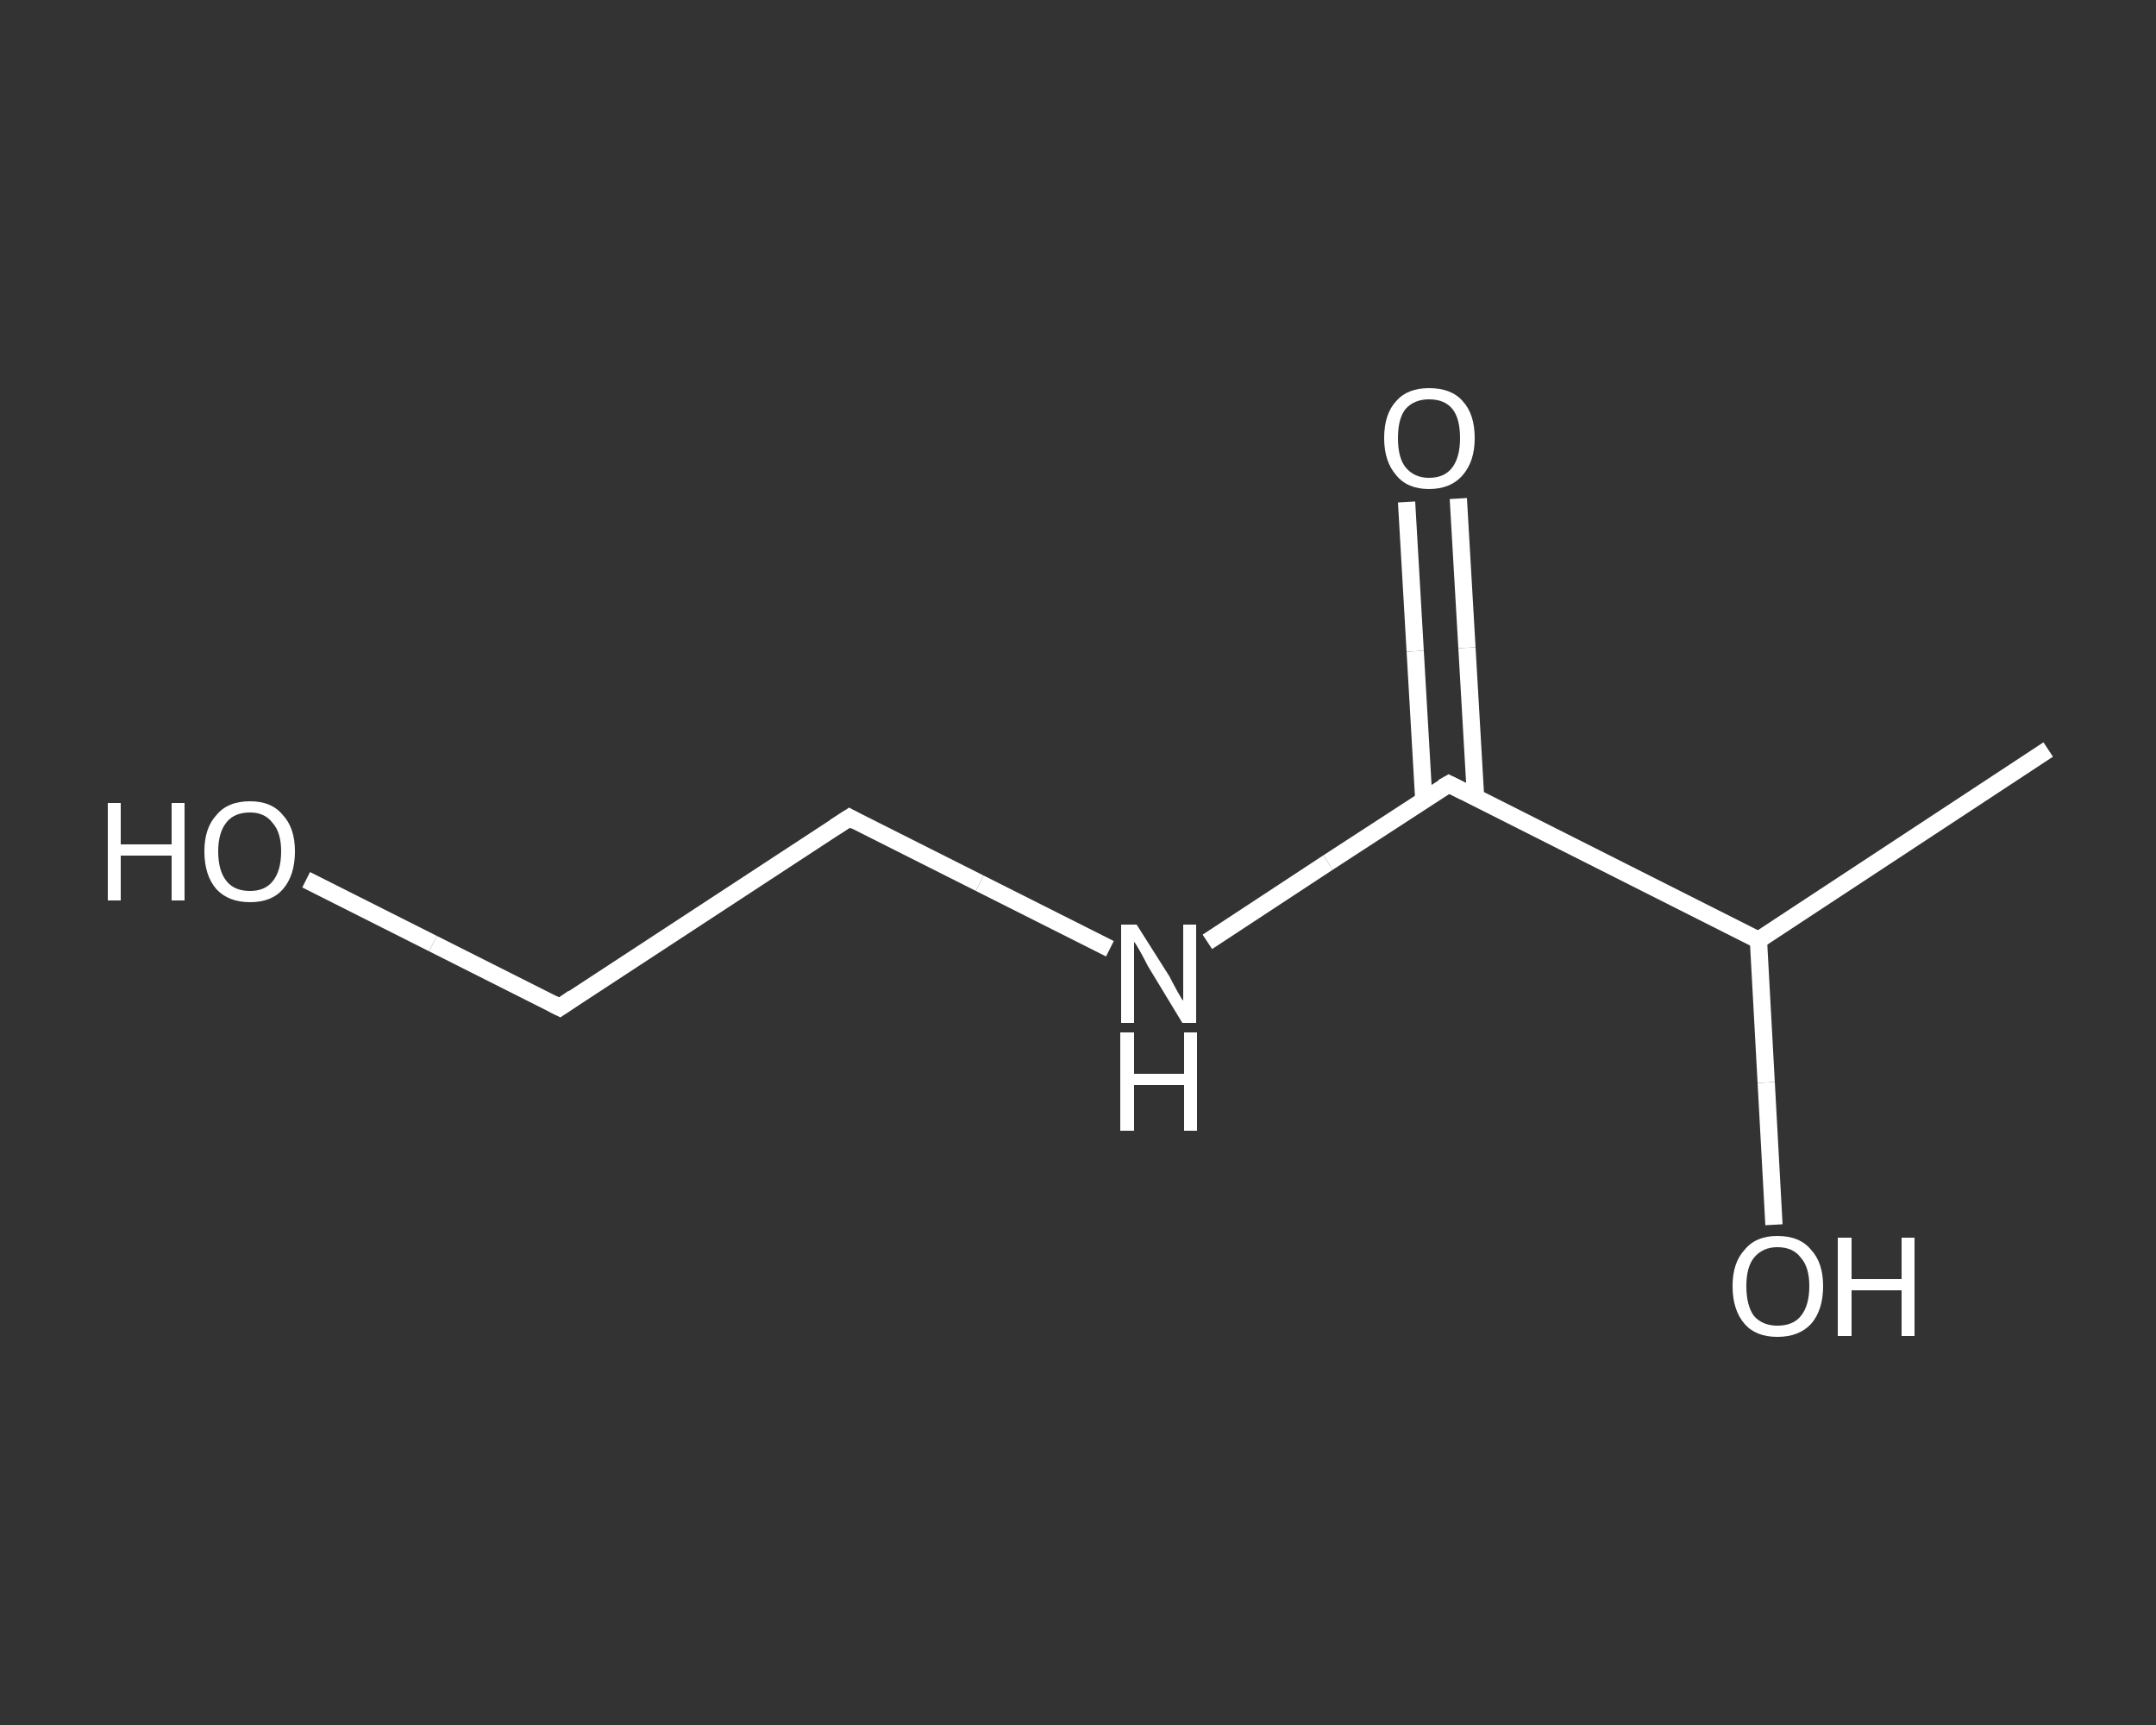 <?xml version='1.0' encoding='iso-8859-1'?>
<svg version='1.1' baseProfile='full'
              xmlns='http://www.w3.org/2000/svg'
                      xmlns:rdkit='http://www.rdkit.org/xml'
                      xmlns:xlink='http://www.w3.org/1999/xlink'
                  xml:space='preserve'
width='250px' height='200px' viewBox='0 0 250 200'>
<rect x="0" y="0" width="250" height="200" fill="#333333" stroke="none"/>
<!-- END OF HEADER -->
<rect style='opacity:1.0;fill:transparent;stroke:none' width='250.0' height='200.0' x='0.0' y='0.0'> </rect>
<path class='bond-0 atom-0 atom-1' d='M 237.5,86.9 L 203.9,109.0' style='fill:none;fill-rule:evenodd;stroke:#FFFFFF;stroke-width:2.0px;stroke-linecap:butt;stroke-linejoin:miter;stroke-opacity:1' />
<path class='bond-1 atom-1 atom-2' d='M 203.9,109.0 L 204.8,125.5' style='fill:none;fill-rule:evenodd;stroke:#FFFFFF;stroke-width:2.0px;stroke-linecap:butt;stroke-linejoin:miter;stroke-opacity:1' />
<path class='bond-1 atom-1 atom-2' d='M 204.8,125.5 L 205.7,142.0' style='fill:none;fill-rule:evenodd;stroke:#FFFFFF;stroke-width:2.0px;stroke-linecap:butt;stroke-linejoin:miter;stroke-opacity:1' />
<path class='bond-2 atom-1 atom-3' d='M 203.9,109.0 L 168.0,90.9' style='fill:none;fill-rule:evenodd;stroke:#FFFFFF;stroke-width:2.0px;stroke-linecap:butt;stroke-linejoin:miter;stroke-opacity:1' />
<path class='bond-3 atom-3 atom-4' d='M 171.1,92.4 L 170.1,75.1' style='fill:none;fill-rule:evenodd;stroke:#FFFFFF;stroke-width:2.0px;stroke-linecap:butt;stroke-linejoin:miter;stroke-opacity:1' />
<path class='bond-3 atom-3 atom-4' d='M 170.1,75.1 L 169.1,57.8' style='fill:none;fill-rule:evenodd;stroke:#FFFFFF;stroke-width:2.0px;stroke-linecap:butt;stroke-linejoin:miter;stroke-opacity:1' />
<path class='bond-3 atom-3 atom-4' d='M 165.1,92.8 L 164.1,75.5' style='fill:none;fill-rule:evenodd;stroke:#FFFFFF;stroke-width:2.0px;stroke-linecap:butt;stroke-linejoin:miter;stroke-opacity:1' />
<path class='bond-3 atom-3 atom-4' d='M 164.1,75.5 L 163.1,58.2' style='fill:none;fill-rule:evenodd;stroke:#FFFFFF;stroke-width:2.0px;stroke-linecap:butt;stroke-linejoin:miter;stroke-opacity:1' />
<path class='bond-4 atom-3 atom-5' d='M 168.0,90.9 L 154.0,100.0' style='fill:none;fill-rule:evenodd;stroke:#FFFFFF;stroke-width:2.0px;stroke-linecap:butt;stroke-linejoin:miter;stroke-opacity:1' />
<path class='bond-4 atom-3 atom-5' d='M 154.0,100.0 L 140.0,109.2' style='fill:none;fill-rule:evenodd;stroke:#FFFFFF;stroke-width:2.0px;stroke-linecap:butt;stroke-linejoin:miter;stroke-opacity:1' />
<path class='bond-5 atom-5 atom-6' d='M 128.7,110.0 L 113.6,102.4' style='fill:none;fill-rule:evenodd;stroke:#FFFFFF;stroke-width:2.0px;stroke-linecap:butt;stroke-linejoin:miter;stroke-opacity:1' />
<path class='bond-5 atom-5 atom-6' d='M 113.6,102.4 L 98.5,94.8' style='fill:none;fill-rule:evenodd;stroke:#FFFFFF;stroke-width:2.0px;stroke-linecap:butt;stroke-linejoin:miter;stroke-opacity:1' />
<path class='bond-6 atom-6 atom-7' d='M 98.5,94.8 L 64.9,116.8' style='fill:none;fill-rule:evenodd;stroke:#FFFFFF;stroke-width:2.0px;stroke-linecap:butt;stroke-linejoin:miter;stroke-opacity:1' />
<path class='bond-7 atom-7 atom-8' d='M 64.9,116.8 L 50.2,109.4' style='fill:none;fill-rule:evenodd;stroke:#FFFFFF;stroke-width:2.0px;stroke-linecap:butt;stroke-linejoin:miter;stroke-opacity:1' />
<path class='bond-7 atom-7 atom-8' d='M 50.2,109.4 L 35.5,102.0' style='fill:none;fill-rule:evenodd;stroke:#FFFFFF;stroke-width:2.0px;stroke-linecap:butt;stroke-linejoin:miter;stroke-opacity:1' />
<path d='M 169.8,91.8 L 168.0,90.9 L 167.3,91.3' style='fill:none;stroke:#FFFFFF;stroke-width:2.0px;stroke-linecap:butt;stroke-linejoin:miter;stroke-opacity:1;' />
<path d='M 99.2,95.2 L 98.5,94.8 L 96.8,95.9' style='fill:none;stroke:#FFFFFF;stroke-width:2.0px;stroke-linecap:butt;stroke-linejoin:miter;stroke-opacity:1;' />
<path d='M 66.5,115.7 L 64.9,116.8 L 64.1,116.4' style='fill:none;stroke:#FFFFFF;stroke-width:2.0px;stroke-linecap:butt;stroke-linejoin:miter;stroke-opacity:1;' />
<path class='atom-2' d='M 200.9 149.1
Q 200.9 146.4, 202.3 144.9
Q 203.6 143.3, 206.1 143.3
Q 208.7 143.3, 210.0 144.9
Q 211.4 146.4, 211.4 149.1
Q 211.4 151.9, 210.0 153.5
Q 208.6 155.0, 206.1 155.0
Q 203.6 155.0, 202.3 153.5
Q 200.9 151.9, 200.9 149.1
M 206.1 153.7
Q 207.9 153.7, 208.8 152.6
Q 209.8 151.4, 209.8 149.1
Q 209.8 146.9, 208.8 145.8
Q 207.9 144.6, 206.1 144.6
Q 204.4 144.6, 203.4 145.8
Q 202.5 146.9, 202.5 149.1
Q 202.5 151.4, 203.4 152.6
Q 204.4 153.7, 206.1 153.7
' fill='#FFFFFF'/>
<path class='atom-2' d='M 213.1 143.5
L 214.7 143.5
L 214.7 148.3
L 220.5 148.3
L 220.5 143.5
L 222.0 143.5
L 222.0 154.9
L 220.5 154.9
L 220.5 149.6
L 214.7 149.6
L 214.7 154.9
L 213.1 154.9
L 213.1 143.5
' fill='#FFFFFF'/>
<path class='atom-4' d='M 160.5 50.8
Q 160.5 48.0, 161.9 46.5
Q 163.2 45.0, 165.7 45.0
Q 168.3 45.0, 169.6 46.5
Q 171.0 48.0, 171.0 50.8
Q 171.0 53.5, 169.6 55.1
Q 168.2 56.7, 165.7 56.7
Q 163.2 56.7, 161.9 55.1
Q 160.5 53.5, 160.5 50.8
M 165.7 55.4
Q 167.5 55.4, 168.4 54.2
Q 169.3 53.0, 169.3 50.8
Q 169.3 48.5, 168.4 47.4
Q 167.5 46.3, 165.7 46.3
Q 164.0 46.3, 163.0 47.4
Q 162.1 48.5, 162.1 50.8
Q 162.1 53.1, 163.0 54.2
Q 164.0 55.4, 165.7 55.4
' fill='#FFFFFF'/>
<path class='atom-5' d='M 131.8 107.2
L 135.6 113.2
Q 135.9 113.8, 136.5 114.9
Q 137.1 116.0, 137.2 116.0
L 137.2 107.2
L 138.7 107.2
L 138.7 118.6
L 137.1 118.6
L 133.1 112.0
Q 132.7 111.2, 132.2 110.3
Q 131.7 109.4, 131.5 109.2
L 131.5 118.6
L 130.0 118.6
L 130.0 107.2
L 131.8 107.2
' fill='#FFFFFF'/>
<path class='atom-5' d='M 129.9 119.7
L 131.5 119.7
L 131.5 124.5
L 137.3 124.5
L 137.3 119.7
L 138.8 119.7
L 138.8 131.1
L 137.3 131.1
L 137.3 125.8
L 131.5 125.8
L 131.5 131.1
L 129.9 131.1
L 129.9 119.7
' fill='#FFFFFF'/>
<path class='atom-8' d='M 12.5 93.1
L 14.0 93.1
L 14.0 97.9
L 19.9 97.9
L 19.9 93.1
L 21.4 93.1
L 21.4 104.4
L 19.9 104.4
L 19.9 99.2
L 14.0 99.2
L 14.0 104.4
L 12.5 104.4
L 12.5 93.1
' fill='#FFFFFF'/>
<path class='atom-8' d='M 23.7 98.7
Q 23.7 96.0, 25.1 94.5
Q 26.4 92.9, 29.0 92.9
Q 31.5 92.9, 32.8 94.5
Q 34.2 96.0, 34.2 98.7
Q 34.2 101.5, 32.8 103.1
Q 31.5 104.6, 29.0 104.6
Q 26.5 104.6, 25.1 103.1
Q 23.7 101.5, 23.7 98.7
M 29.0 103.3
Q 30.7 103.3, 31.6 102.2
Q 32.6 101.0, 32.6 98.7
Q 32.6 96.5, 31.6 95.4
Q 30.7 94.2, 29.0 94.2
Q 27.2 94.2, 26.3 95.3
Q 25.3 96.5, 25.3 98.7
Q 25.3 101.0, 26.3 102.2
Q 27.2 103.3, 29.0 103.3
' fill='#FFFFFF'/>
</svg>
